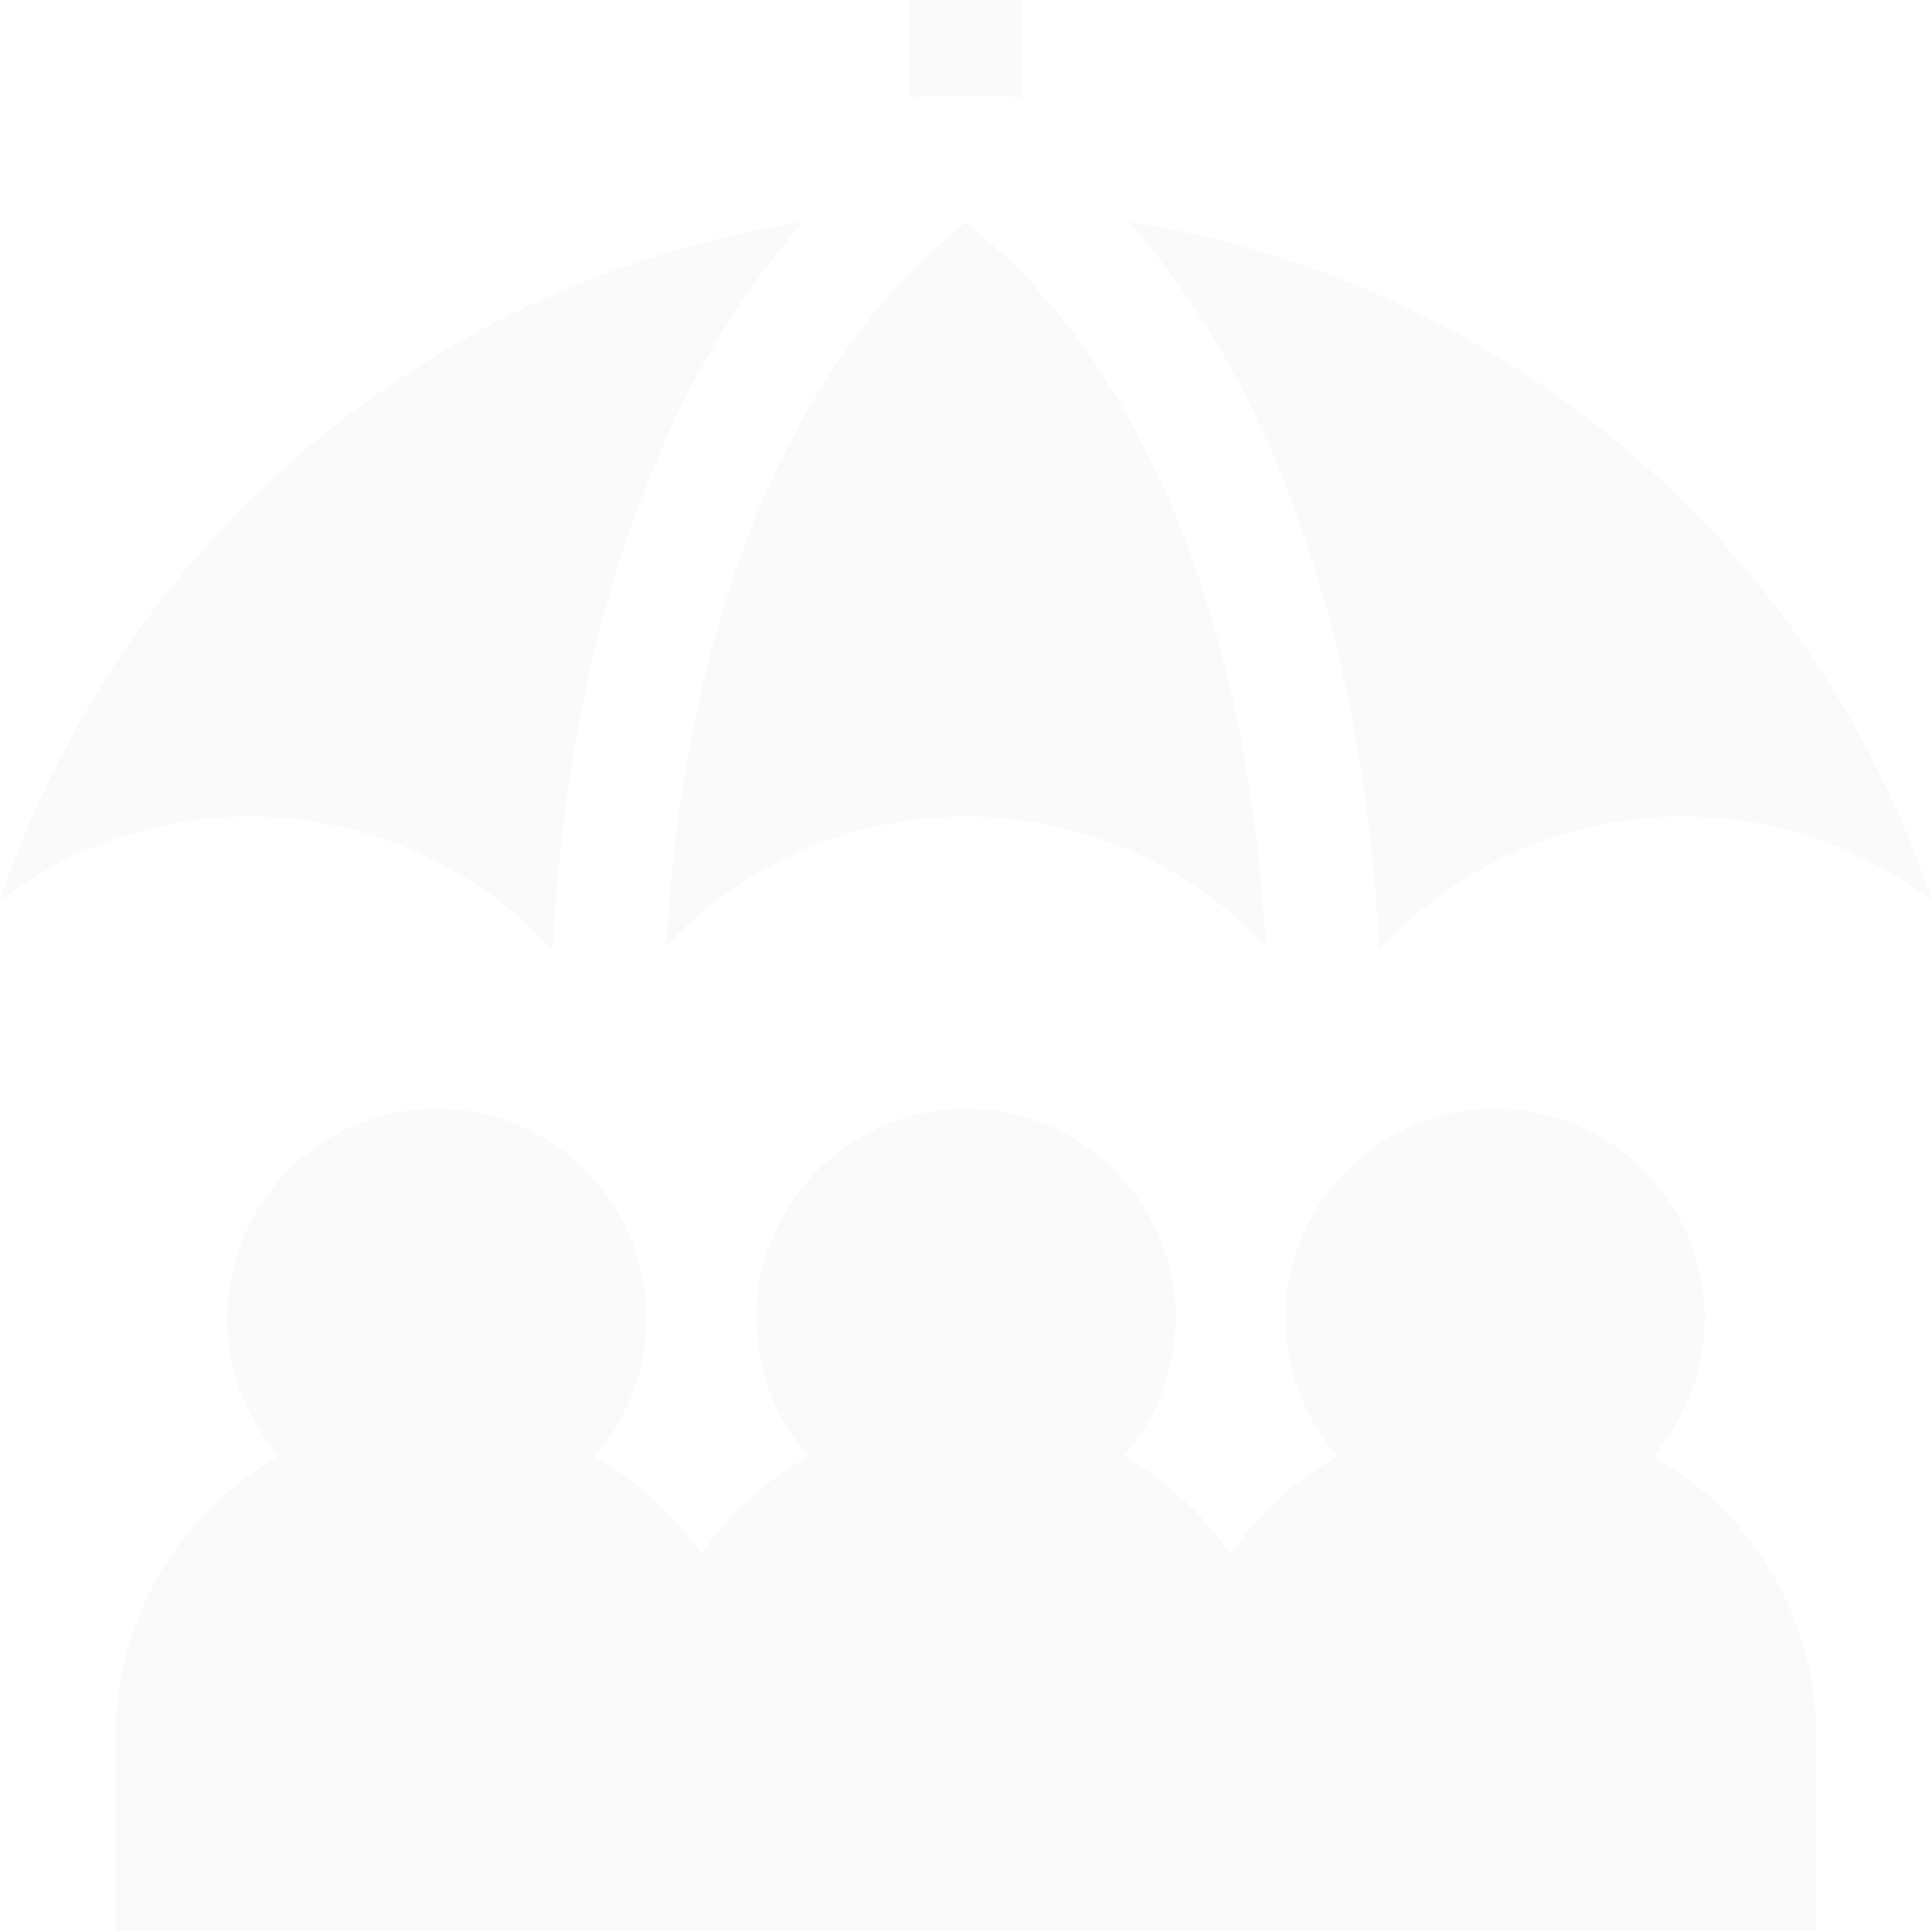 <svg xmlns="http://www.w3.org/2000/svg" width="584.435" height="584.274" viewBox="0 0 584.435 584.274">
  <g id="surface1" transform="translate(0 -0.5)" opacity="0.03">
    <path id="Path_186" data-name="Path 186" d="M275.239,29.92V.5H241V29.92q8.54-.428,17.118-.433T275.239,29.92Zm0,0" transform="translate(34.096)" fill="#403f41"/>
    <path id="Path_187" data-name="Path 187" d="M167.2,279.53a493.126,493.126,0,0,1,9.756-77.62c7.429-35.466,18.625-67.387,33.277-94.867A249.674,249.674,0,0,1,243,59.266,306.324,306.324,0,0,0,0,264.629a124.56,124.56,0,0,1,167.2,14.9Zm0,0" transform="translate(0 8.314)" fill="#403f41"/>
    <path id="Path_188" data-name="Path 188" d="M267.23,59.484c-72.577,57.274-87.742,164.68-90.609,218.762a124.575,124.575,0,0,1,181.254.031,459.946,459.946,0,0,0-9.064-70.169C338.884,161.161,316.688,98.616,267.23,59.484Zm0,0" transform="translate(24.987 8.345)" fill="#403f41"/>
    <path id="Path_189" data-name="Path 189" d="M365.158,201.909a493.123,493.123,0,0,1,9.756,77.62,124.56,124.56,0,0,1,167.2-14.9,306.325,306.325,0,0,0-243-205.363,249.674,249.674,0,0,1,32.764,47.777C346.533,134.522,357.729,166.444,365.158,201.909Zm0,0" transform="translate(42.318 8.314)" fill="#403f41"/>
    <path id="Path_190" data-name="Path 190" d="M495.644,399.518a63.395,63.395,0,1,0-95.353,0,97.923,97.923,0,0,0-32.368,29.62,97.915,97.915,0,0,0-32.362-29.62,63.394,63.394,0,1,0-95.354,0,97.93,97.93,0,0,0-32.367,29.62,97.863,97.863,0,0,0-32.363-29.62,63.394,63.394,0,1,0-95.353,0,97.207,97.207,0,0,0-49.48,84.607v59.067H545.128V484.125A97.226,97.226,0,0,0,495.644,399.518Zm0,0" transform="translate(4.335 41.582)" fill="#403f41"/>
  </g>
</svg>
